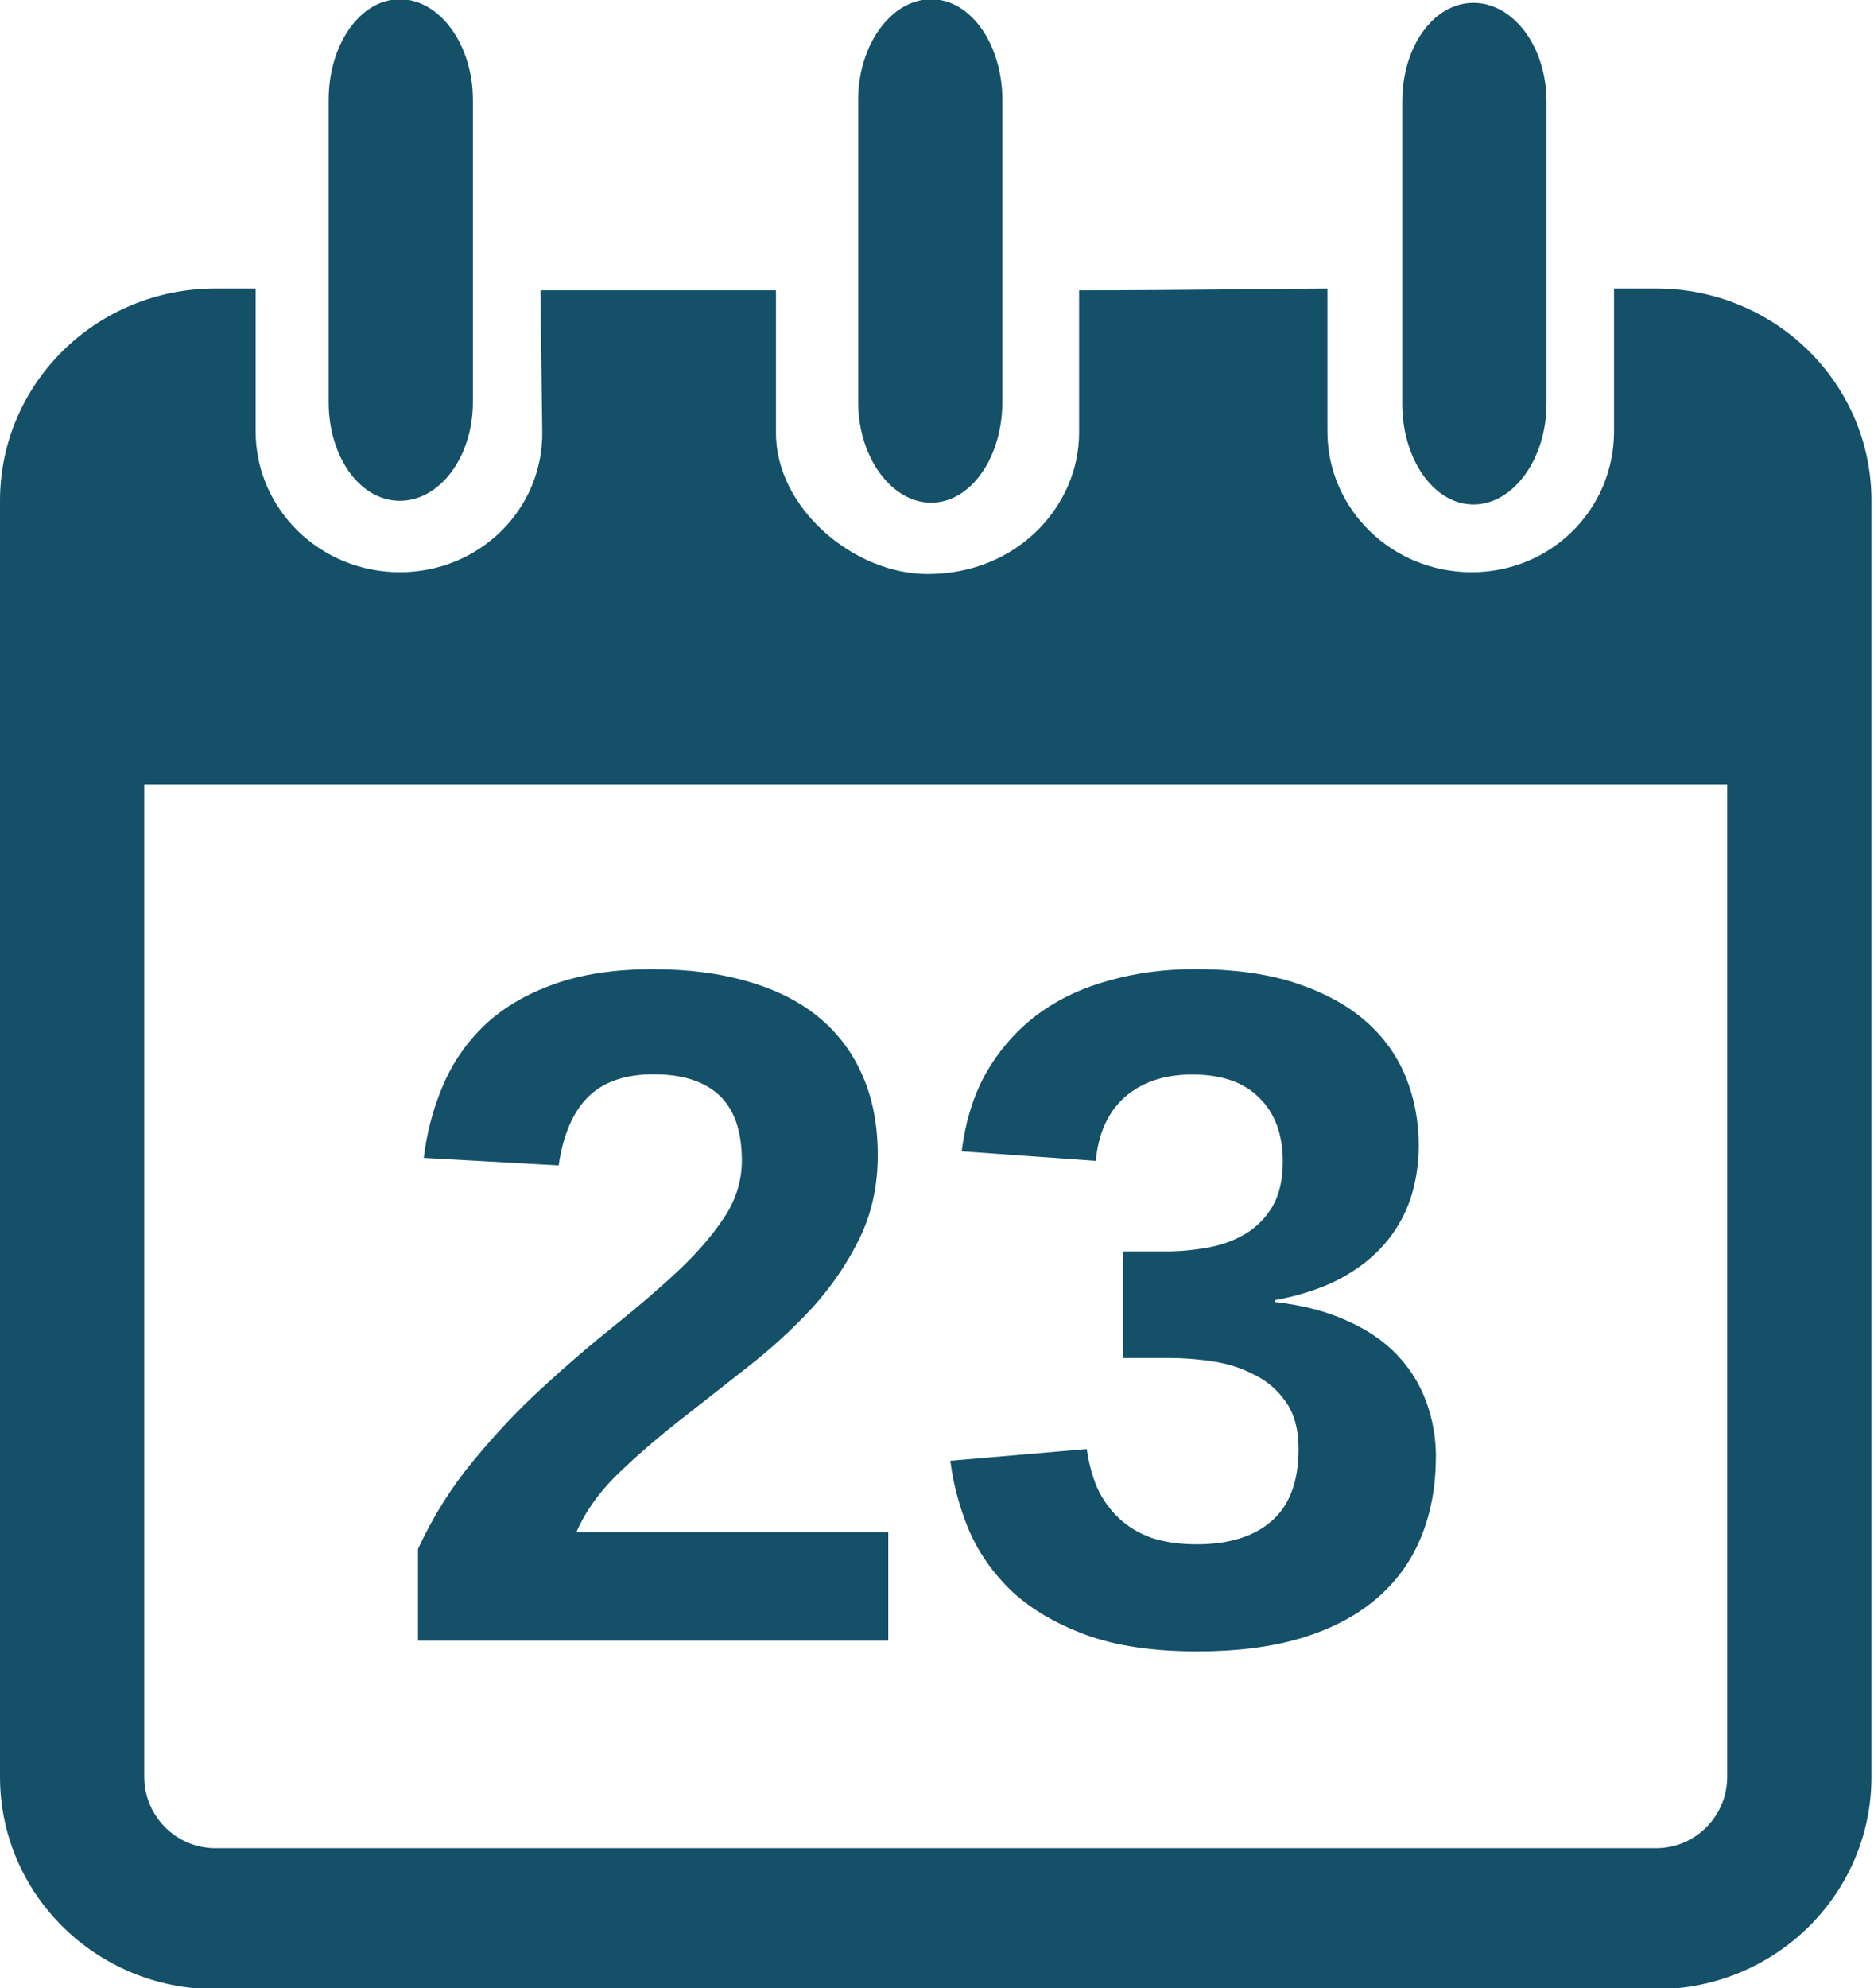 <?xml version="1.0" encoding="UTF-8" standalone="no"?>
<!-- Created with Inkscape (http://www.inkscape.org/) -->

<svg
   xmlns:dc="http://purl.org/dc/elements/1.1/"
   xmlns:cc="http://creativecommons.org/ns#"
   xmlns:rdf="http://www.w3.org/1999/02/22-rdf-syntax-ns#"
   xmlns:svg="http://www.w3.org/2000/svg"
   xmlns="http://www.w3.org/2000/svg"
   xmlns:sodipodi="http://sodipodi.sourceforge.net/DTD/sodipodi-0.dtd"
   xmlns:inkscape="http://www.inkscape.org/namespaces/inkscape"
   id="svg2"
   version="1.1"
   inkscape:version="0.48.4 r9939"
   width="32.032"
   height="33.97"
   fill="#145068"
   sodipodi:docname="date.svg">
  <defs
     id="defs6" />
  <sodipodi:namedview
     pagecolor="#AAfff"
     bordercolor="#666666"
     borderopacity="1"
     objecttolerance="10"
     gridtolerance="10"
     guidetolerance="10"
     inkscape:pageopacity="0"
     inkscape:pageshadow="2"
     inkscape:window-width="1855"
     inkscape:window-height="1176"
     id="namedview4"
     showgrid="false"
     fit-margin-top="0"
     fit-margin-left="0"
     fit-margin-right="0"
     fit-margin-bottom="0"
     inkscape:zoom="3.3714286"
     inkscape:cx="69.483036"
     inkscape:cy="18.848644"
     inkscape:window-x="65"
     inkscape:window-y="24"
     inkscape:window-maximized="1"
     inkscape:current-layer="g3066" />
  <g
     transform="matrix(0.251,0,0,0.247,0,14.558)"
     id="g3">
    <g
       transform="matrix(4.9,0,0,4.9,0,-48.737)"
       id="g3066">
      <g
         id="g3007">
        <path
           id="path5"
           transform="matrix(0.812,0,0,0.827,0,-2.093)"
           d="M 6.844 0 C 6.165 0 5.625 0.772 5.625 1.719 L 5.625 6.875 C 5.625 7.82 6.165 8.562 6.844 8.562 C 7.523 8.562 8.094 7.82 8.094 6.875 L 8.094 1.719 C 8.094 0.772 7.523 1.4802974e-16 6.844 0 z M 15.938 0 C 15.259 0 14.688 0.772 14.688 1.719 L 14.688 6.875 C 14.688 7.82 15.259 8.594 15.938 8.594 C 16.616 8.594 17.156 7.82 17.156 6.875 L 17.156 1.719 C 17.156 0.772 16.616 0 15.938 0 z M 25.219 0.062 C 24.54 0.062 24 0.803 24 1.75 L 24 6.906 C 24 7.851 24.54 8.625 25.219 8.625 C 25.898 8.625 26.469 7.851 26.469 6.906 L 26.469 1.75 C 26.469 0.803 25.898 0.062 25.219 0.062 z M 3.688 4.938 C 1.647 4.938 -2.9605947e-16 6.559 0 8.562 L 0 30.344 C 0 32.346 1.647 33.969 3.688 33.969 L 28.344 33.969 C 30.384 33.969 32.031 32.346 32.031 30.344 L 32.031 8.562 C 32.031 6.559 30.384 4.938 28.344 4.938 L 27.625 4.938 L 27.625 7.375 C 27.625 8.709 26.548 9.781 25.188 9.781 C 23.827 9.781 22.719 8.709 22.719 7.375 L 22.719 4.938 C 22.143 4.938 20.296 4.969 18.469 4.969 L 18.469 7.406 C 18.469 8.631 17.428 9.813 15.875 9.812 C 14.61 9.812 13.281 8.686 13.281 7.406 L 13.281 4.969 L 9.25 4.969 L 9.281 7.375 C 9.3 8.709 8.204 9.781 6.844 9.781 C 5.484 9.781 4.375 8.709 4.375 7.375 L 4.375 4.938 L 3.688 4.938 z M 2.469 13.406 L 29.562 13.406 L 29.562 30.344 C 29.562 31.01 29.023 31.562 28.344 31.562 L 3.688 31.562 C 3.009 31.562 2.469 31.01 2.469 30.344 L 2.469 13.406 z " />
        <g
           id="text3800"
           style="font-size:13.576px;font-style:normal;font-weight:normal;line-height:125%;letter-spacing:0px;word-spacing:0px;fill:#000000;fill-opacity:1;stroke:none;font-family:Sans">
          <path
             inkscape:connector-curvature="0"
             id="path3805"
             fill="#145068"
             style="font-variant:normal;font-weight:bold;font-stretch:normal;font-family:Liberation Sans;-inkscape-font-specification:Liberation Sans Bold"
             d="m 5.809,21.078 0,-1.293 c 0.212,-0.464 0.471,-0.882 0.776,-1.253 0.305,-0.376 0.623,-0.718 0.955,-1.027 0.336,-0.314 0.667,-0.603 0.994,-0.868 0.331,-0.27 0.628,-0.528 0.888,-0.776 0.265,-0.252 0.479,-0.504 0.643,-0.756 0.164,-0.252 0.245,-0.519 0.245,-0.802 -5e-6,-0.415 -0.104,-0.723 -0.312,-0.921 -0.208,-0.199 -0.513,-0.298 -0.915,-0.298 -0.398,8e-6 -0.703,0.108 -0.915,0.325 -0.208,0.212 -0.342,0.533 -0.404,0.961 L 5.889,14.264 c 0.044,-0.367 0.135,-0.711 0.272,-1.034 0.137,-0.323 0.331,-0.605 0.583,-0.848 0.256,-0.243 0.574,-0.433 0.955,-0.57 0.384,-0.141 0.842,-0.212 1.372,-0.212 0.504,10e-6 0.95,0.06 1.339,0.179 0.389,0.115 0.716,0.285 0.981,0.51 0.265,0.225 0.466,0.502 0.603,0.829 0.137,0.323 0.205,0.692 0.205,1.107 -7e-6,0.437 -0.086,0.833 -0.259,1.187 -0.172,0.354 -0.393,0.681 -0.663,0.981 -0.27,0.296 -0.57,0.574 -0.901,0.835 -0.327,0.261 -0.645,0.515 -0.955,0.762 -0.309,0.247 -0.592,0.497 -0.848,0.749 -0.252,0.252 -0.44,0.521 -0.563,0.809 l 4.335,0 0,1.531 -6.536,0" />
          <path
             inkscape:connector-curvature="0"
             id="path3807"
             fill="#145068"
             style="font-variant:normal;font-weight:bold;font-stretch:normal;font-family:Liberation Sans;-inkscape-font-specification:Liberation Sans Bold"
             d="m 19.955,18.486 c -7e-6,0.424 -0.071,0.806 -0.212,1.147 -0.137,0.336 -0.345,0.623 -0.623,0.862 -0.278,0.239 -0.625,0.422 -1.041,0.55 -0.411,0.124 -0.89,0.186 -1.438,0.186 -0.61,0 -1.125,-0.077 -1.544,-0.232 -0.415,-0.155 -0.758,-0.358 -1.027,-0.61 -0.265,-0.256 -0.466,-0.546 -0.603,-0.868 -0.133,-0.323 -0.219,-0.65 -0.259,-0.981 l 1.896,-0.166 c 0.027,0.199 0.075,0.382 0.146,0.55 0.075,0.164 0.175,0.305 0.298,0.424 0.124,0.119 0.274,0.212 0.451,0.278 0.181,0.062 0.393,0.093 0.636,0.093 0.446,1e-6 0.793,-0.11 1.041,-0.331 0.247,-0.221 0.371,-0.559 0.371,-1.014 -5e-6,-0.278 -0.06,-0.502 -0.179,-0.669 -0.115,-0.168 -0.263,-0.296 -0.444,-0.384 -0.177,-0.093 -0.369,-0.155 -0.577,-0.186 -0.208,-0.031 -0.404,-0.046 -0.59,-0.046 l -0.65,0 0,-1.505 0.61,0 c 0.186,6e-6 0.373,-0.018 0.563,-0.053 0.194,-0.035 0.369,-0.099 0.524,-0.192 0.155,-0.093 0.281,-0.221 0.378,-0.384 0.097,-0.168 0.146,-0.38 0.146,-0.636 -5e-6,-0.384 -0.108,-0.685 -0.325,-0.901 -0.212,-0.221 -0.524,-0.331 -0.935,-0.331 -0.384,8e-6 -0.696,0.106 -0.935,0.318 -0.234,0.212 -0.369,0.513 -0.404,0.901 L 13.366,14.171 c 0.053,-0.437 0.172,-0.818 0.358,-1.14 0.19,-0.323 0.426,-0.59 0.709,-0.802 0.287,-0.212 0.616,-0.369 0.988,-0.471 0.371,-0.106 0.765,-0.159 1.18,-0.159 0.548,10e-6 1.019,0.066 1.412,0.199 0.393,0.133 0.716,0.312 0.968,0.537 0.252,0.225 0.437,0.488 0.557,0.789 0.119,0.301 0.179,0.621 0.179,0.961 -6e-6,0.274 -0.04,0.53 -0.119,0.769 -0.08,0.234 -0.201,0.446 -0.365,0.636 -0.159,0.186 -0.365,0.347 -0.616,0.484 -0.252,0.133 -0.55,0.232 -0.895,0.298 l 0,0.027 c 0.384,0.044 0.718,0.133 1.001,0.265 0.283,0.128 0.515,0.289 0.696,0.484 0.181,0.194 0.316,0.415 0.404,0.663 0.088,0.243 0.133,0.502 0.133,0.776" />
        </g>
      </g>
    </g>
  </g>
</svg>
